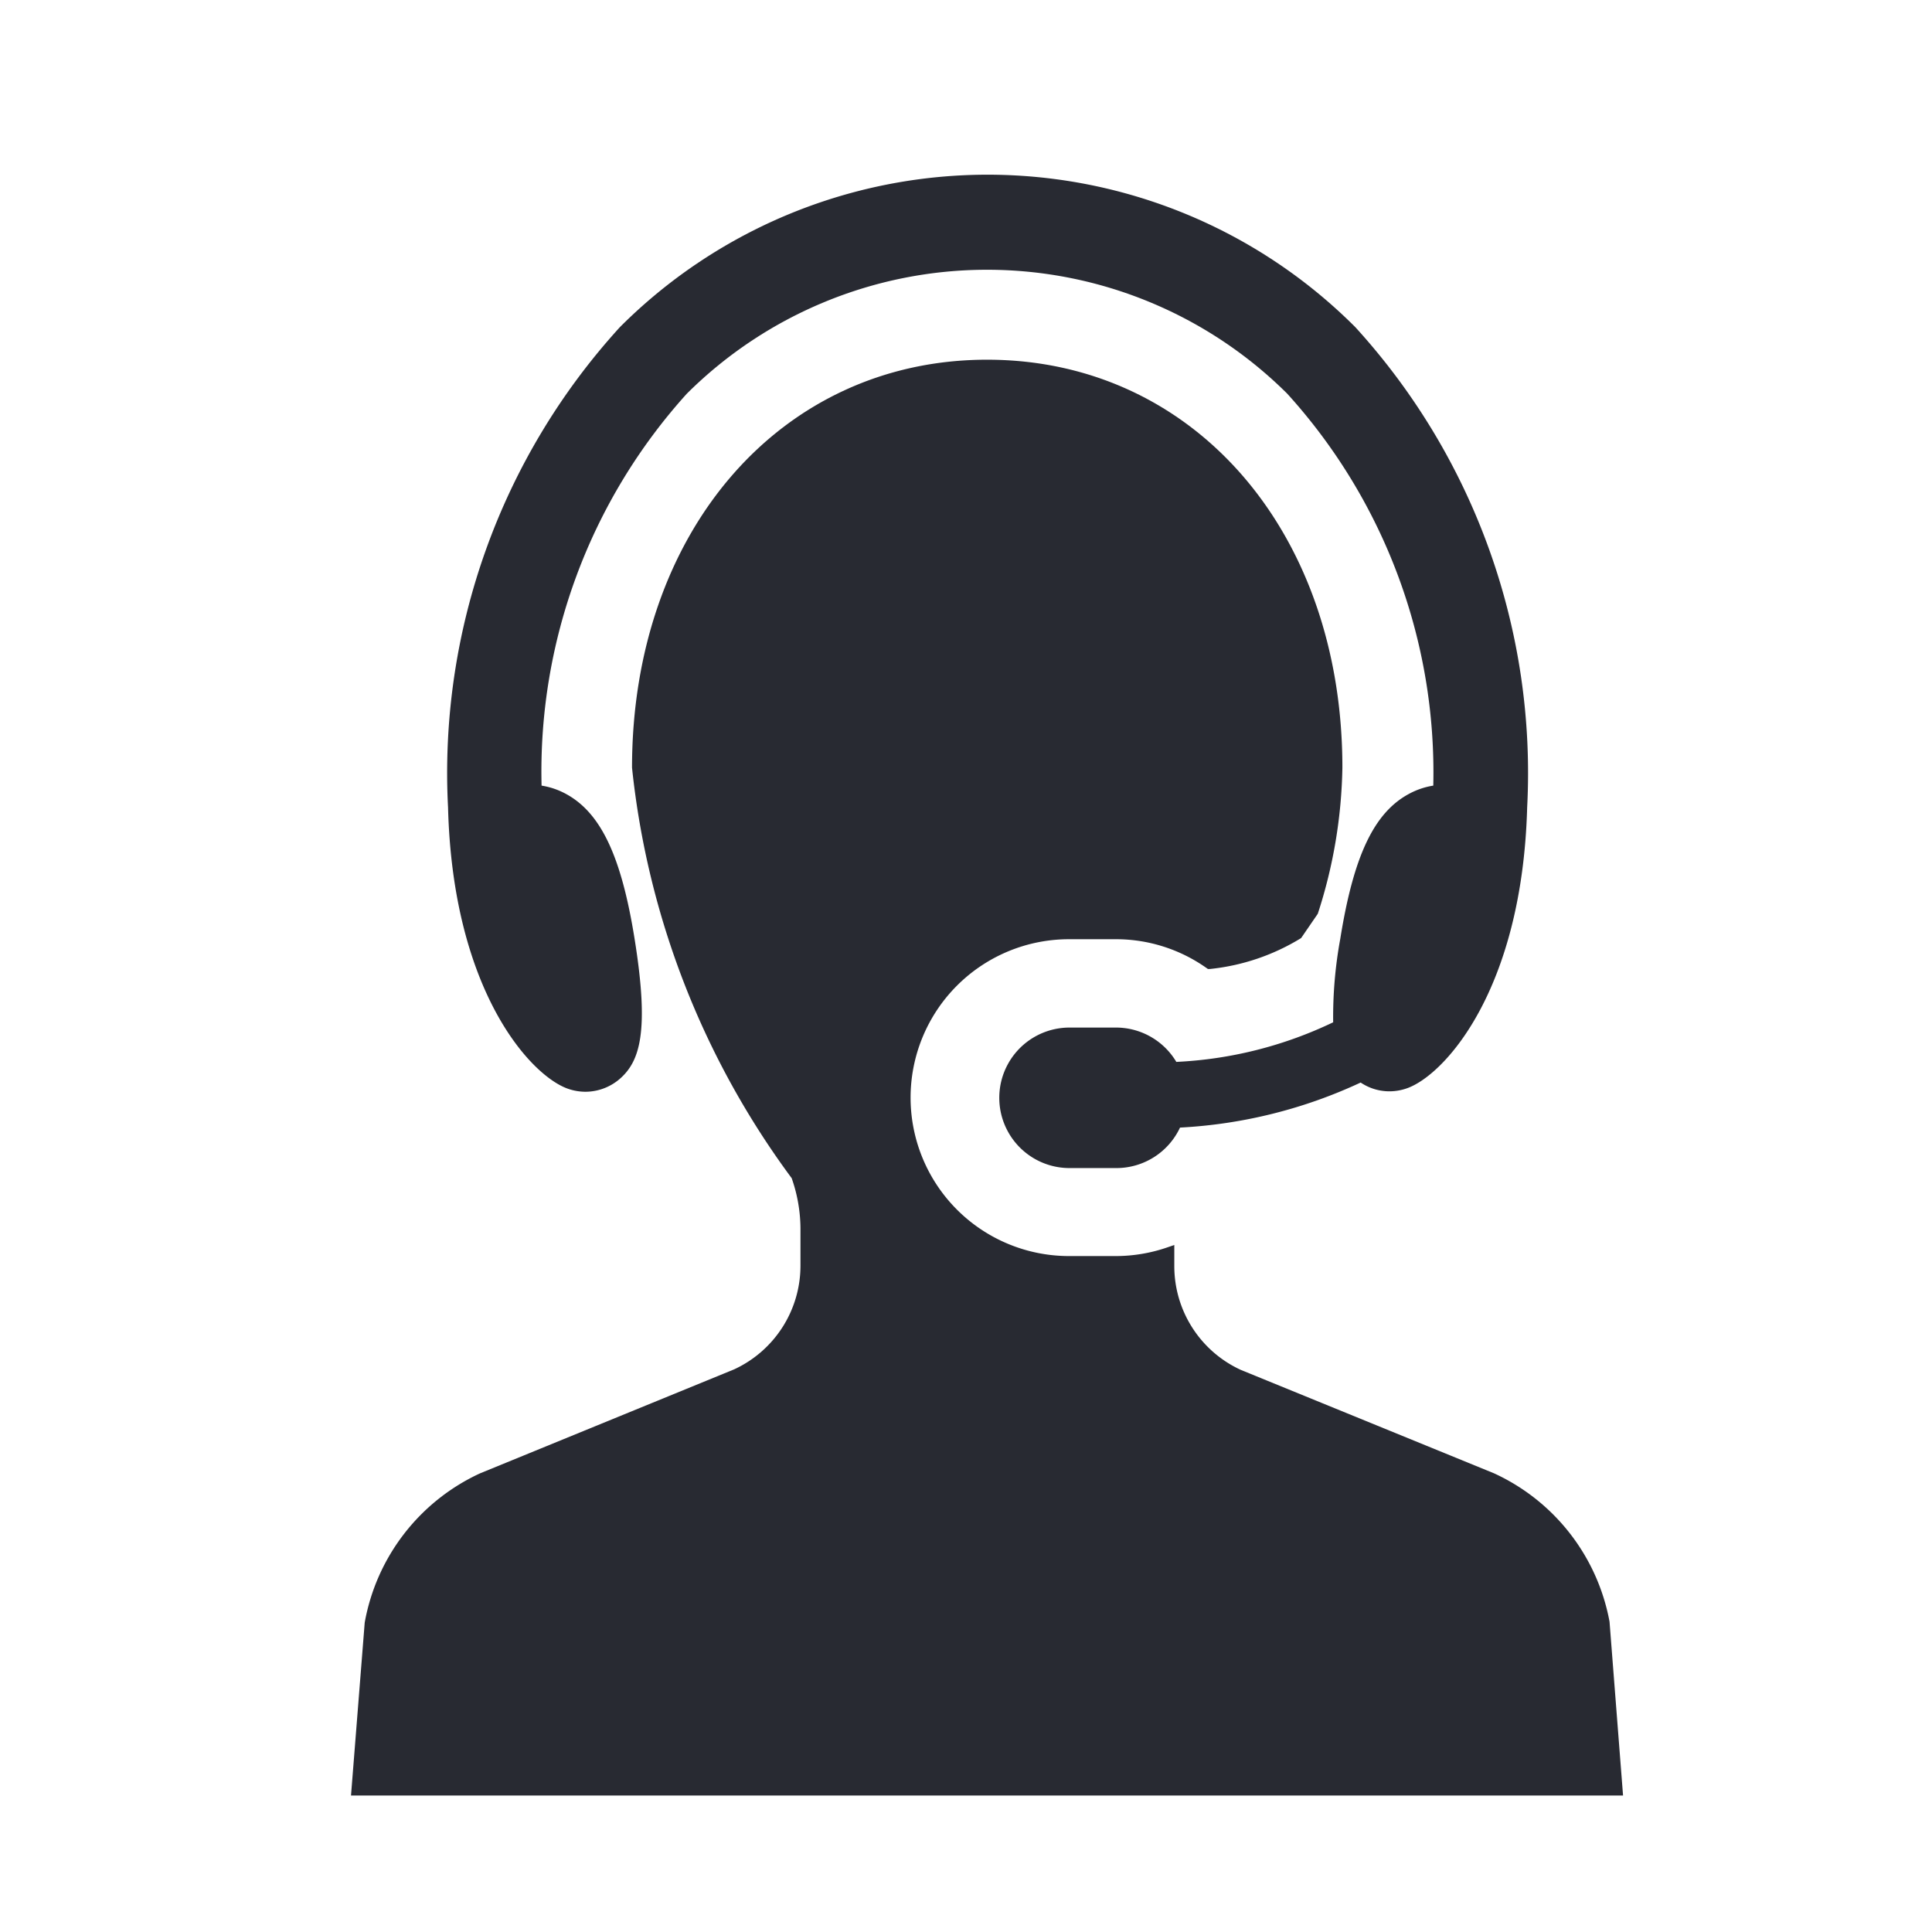 <svg xmlns="http://www.w3.org/2000/svg" width="22" height="22" viewBox="0 0 22 22">
  <g id="グループ_1118" data-name="グループ 1118" transform="translate(-1540 17165)">
    <rect id="長方形_791" data-name="長方形 791" width="22" height="22" transform="translate(1540 -17165)" fill="#fff"/>
    <path id="パス_3839" data-name="パス 3839" d="M86.753,10.4a.607.607,0,0,0,.193.032h0a.6.6,0,0,0,.385-.142c.234-.2.345-.536.174-1.6-.151-.943-.386-1.437-.784-1.651a.861.861,0,0,0-.275-.093A6.418,6.418,0,0,1,88.1,2.483a4.846,4.846,0,0,1,6.837,0A6.417,6.417,0,0,1,96.6,6.946a.861.861,0,0,0-.275.093c-.4.214-.633.708-.784,1.651a4.928,4.928,0,0,0-.081.951,4.631,4.631,0,0,1-1.786.451.8.8,0,0,0-.684-.391h-.532a.8.8,0,0,0,0,1.6h.532a.8.8,0,0,0,.726-.461,5.545,5.545,0,0,0,2.057-.513.585.585,0,0,0,.327.1.6.6,0,0,0,.193-.032c.424-.141,1.319-1.108,1.376-3.2a7.534,7.534,0,0,0-1.957-5.47,5.918,5.918,0,0,0-8.374,0,7.534,7.534,0,0,0-1.957,5.47C85.435,9.293,86.329,10.259,86.753,10.4Z" transform="translate(1459.721 -17163)" fill="#282a32"/>
    <path id="パス_3840" data-name="パス 3840" d="M69.331,72.589A2.323,2.323,0,0,0,68.016,70.9l-2.884-1.178a1.3,1.3,0,0,1-.757-1.181V68.3l-.076.026a1.8,1.8,0,0,1-.591.1h-.532a1.8,1.8,0,1,1,0-3.608h.532a1.784,1.784,0,0,1,1.031.326l.019.013.023,0a2.459,2.459,0,0,0,1.038-.352l.19-.277a5.658,5.658,0,0,0,.28-1.665c0-2.691-1.7-4.644-4.046-4.644S58.2,60.174,58.2,62.865a9.512,9.512,0,0,0,1.818,4.674,1.754,1.754,0,0,1,.1.572v.425a1.3,1.3,0,0,1-.755,1.18L56.47,70.9a2.322,2.322,0,0,0-1.314,1.7L55,74.569H69.485Z" transform="translate(1488.997 -17219.123)" fill="#282a32"/>
  </g>
</svg>
